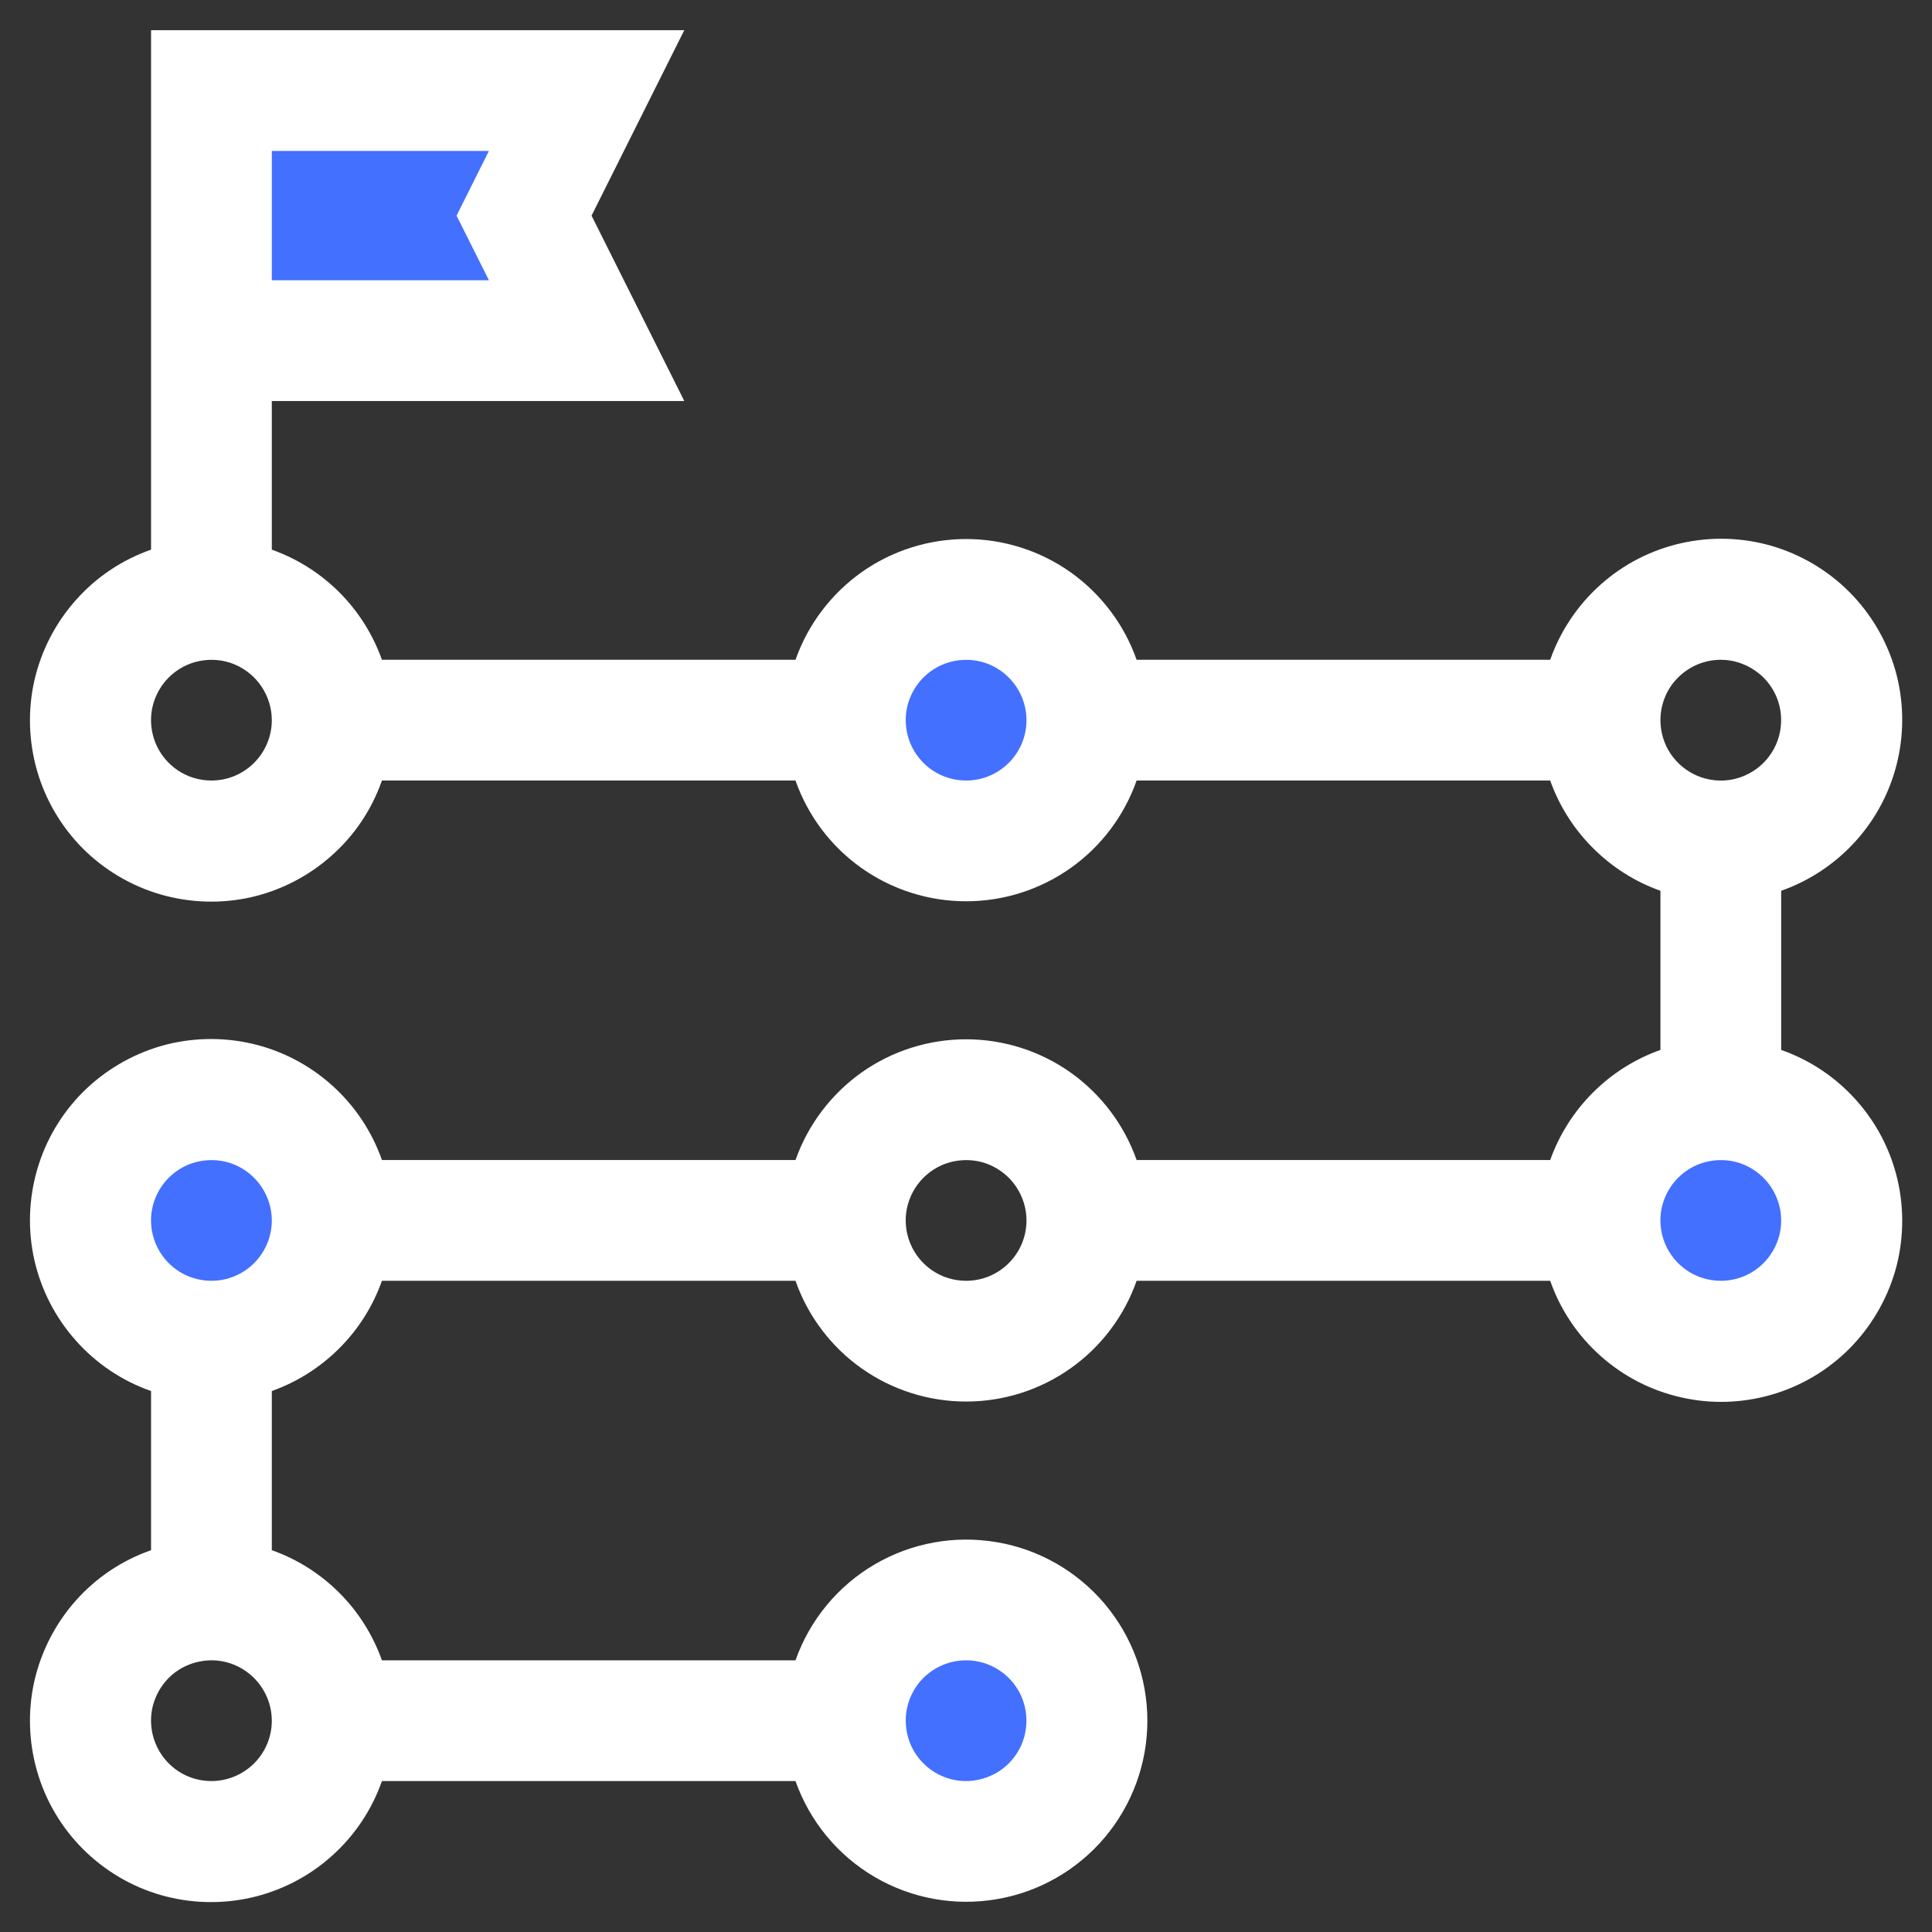 <svg viewBox="0 0 16 16" fill="none" xmlns="http://www.w3.org/2000/svg">
<rect x="0" y="0" width="16" height="16" fill="#333333" stroke="none"/>
<path d="M14.25 11.107C14.802 11.107 15.25 10.659 15.25 10.107C15.25 9.555 14.802 9.107 14.25 9.107C13.698 9.107 13.25 9.555 13.25 10.107C13.25 10.659 13.698 11.107 14.25 11.107Z" fill="#4370FF"/>
<path d="M1.75 11.107C2.302 11.107 2.75 10.659 2.75 10.107C2.75 9.555 2.302 9.107 1.75 9.107C1.198 9.107 0.75 9.555 0.75 10.107C0.75 10.659 1.198 11.107 1.75 11.107Z" fill="#4370FF"/>
<path d="M8 6.964C8.552 6.964 9 6.517 9 5.964C9 5.412 8.552 4.964 8 4.964C7.448 4.964 7 5.412 7 5.964C7 6.517 7.448 6.964 8 6.964Z" fill="#4370FF"/>
<path d="M8 15.25C8.552 15.25 9 14.802 9 14.25C9 13.698 8.552 13.25 8 13.25C7.448 13.25 7 13.698 7 14.25C7 14.802 7.448 15.25 8 15.25Z" fill="#4370FF"/>
<path d="M4.857 2.821H1.75V0.75H4.857L4.339 1.786L4.857 2.821Z" fill="#4370FF"/>
<path d="M14.751 8.695V7.377C14.99 7.293 15.204 7.149 15.373 6.96C15.542 6.771 15.66 6.542 15.716 6.294C15.772 6.047 15.765 5.79 15.695 5.546C15.624 5.302 15.493 5.08 15.314 4.901C15.135 4.722 14.913 4.591 14.669 4.52C14.425 4.45 14.168 4.443 13.921 4.499C13.673 4.555 13.444 4.673 13.255 4.842C13.066 5.011 12.922 5.225 12.838 5.464H9.413C9.31 5.172 9.119 4.919 8.866 4.739C8.613 4.56 8.311 4.464 8.001 4.464C7.691 4.464 7.388 4.56 7.135 4.739C6.882 4.919 6.691 5.172 6.588 5.464H3.163C3.088 5.254 2.968 5.063 2.81 4.905C2.652 4.747 2.461 4.627 2.251 4.552V3.321H5.667L4.899 1.786L5.667 0.25H1.251V4.552C1.011 4.636 0.797 4.779 0.629 4.969C0.46 5.158 0.342 5.387 0.285 5.634C0.229 5.881 0.237 6.139 0.307 6.383C0.377 6.626 0.508 6.848 0.687 7.028C0.867 7.207 1.089 7.338 1.332 7.408C1.576 7.478 1.834 7.486 2.081 7.43C2.328 7.373 2.557 7.255 2.746 7.086C2.936 6.918 3.079 6.704 3.163 6.464H6.588C6.691 6.757 6.882 7.01 7.135 7.189C7.388 7.368 7.691 7.464 8.001 7.464C8.311 7.464 8.613 7.368 8.866 7.189C9.119 7.01 9.31 6.757 9.413 6.464H12.838C12.913 6.675 13.034 6.865 13.192 7.023C13.35 7.181 13.54 7.302 13.751 7.377V8.695C13.54 8.77 13.35 8.89 13.192 9.048C13.034 9.206 12.913 9.397 12.838 9.607H9.413C9.31 9.315 9.119 9.062 8.866 8.882C8.613 8.703 8.311 8.607 8.001 8.607C7.691 8.607 7.388 8.703 7.135 8.882C6.882 9.062 6.691 9.315 6.588 9.607H3.163C3.079 9.368 2.936 9.154 2.746 8.985C2.557 8.816 2.328 8.698 2.081 8.642C1.834 8.586 1.576 8.593 1.332 8.663C1.089 8.734 0.867 8.865 0.687 9.044C0.508 9.223 0.377 9.445 0.307 9.689C0.237 9.933 0.229 10.19 0.285 10.437C0.342 10.685 0.46 10.914 0.629 11.103C0.797 11.292 1.011 11.436 1.251 11.52V12.838C1.011 12.922 0.797 13.065 0.629 13.254C0.46 13.444 0.342 13.673 0.285 13.92C0.229 14.167 0.237 14.425 0.307 14.668C0.377 14.912 0.508 15.134 0.687 15.313C0.867 15.493 1.089 15.624 1.332 15.694C1.576 15.764 1.834 15.771 2.081 15.715C2.328 15.659 2.557 15.541 2.746 15.372C2.936 15.203 3.079 14.989 3.163 14.75H6.588C6.706 15.084 6.938 15.365 7.243 15.544C7.549 15.723 7.907 15.788 8.256 15.728C8.605 15.669 8.921 15.487 9.149 15.217C9.377 14.946 9.502 14.604 9.502 14.25C9.502 13.896 9.377 13.554 9.149 13.283C8.921 13.013 8.605 12.831 8.256 12.772C7.907 12.712 7.549 12.777 7.243 12.956C6.938 13.135 6.706 13.416 6.588 13.75H3.163C3.088 13.54 2.968 13.349 2.81 13.191C2.652 13.033 2.461 12.912 2.251 12.838V11.52C2.461 11.445 2.652 11.324 2.81 11.166C2.968 11.008 3.088 10.818 3.163 10.607H6.588C6.691 10.9 6.882 11.153 7.135 11.332C7.388 11.511 7.691 11.607 8.001 11.607C8.311 11.607 8.613 11.511 8.866 11.332C9.119 11.153 9.31 10.9 9.413 10.607H12.838C12.922 10.847 13.066 11.061 13.255 11.229C13.444 11.398 13.673 11.516 13.921 11.572C14.168 11.629 14.425 11.621 14.669 11.551C14.913 11.481 15.135 11.35 15.314 11.171C15.493 10.991 15.624 10.769 15.695 10.526C15.765 10.282 15.772 10.024 15.716 9.777C15.66 9.53 15.542 9.301 15.373 9.112C15.204 8.922 14.99 8.779 14.751 8.695ZM2.251 1.25H4.049L3.781 1.786L4.049 2.321H2.251V1.25ZM1.751 6.464C1.652 6.464 1.555 6.435 1.473 6.38C1.391 6.325 1.327 6.247 1.289 6.156C1.251 6.064 1.241 5.964 1.26 5.867C1.28 5.77 1.327 5.681 1.397 5.611C1.467 5.541 1.556 5.493 1.653 5.474C1.75 5.455 1.851 5.464 1.942 5.502C2.033 5.54 2.111 5.604 2.166 5.686C2.221 5.769 2.251 5.865 2.251 5.964C2.251 6.097 2.198 6.224 2.104 6.318C2.01 6.412 1.883 6.464 1.751 6.464ZM8.001 6.464C7.902 6.464 7.805 6.435 7.723 6.38C7.641 6.325 7.577 6.247 7.539 6.156C7.501 6.064 7.491 5.964 7.51 5.867C7.53 5.77 7.577 5.681 7.647 5.611C7.717 5.541 7.806 5.493 7.903 5.474C8 5.455 8.101 5.464 8.192 5.502C8.283 5.54 8.361 5.604 8.416 5.686C8.471 5.769 8.501 5.865 8.501 5.964C8.501 6.097 8.448 6.224 8.354 6.318C8.26 6.412 8.133 6.464 8.001 6.464ZM8.001 13.75C8.1 13.75 8.196 13.779 8.278 13.834C8.361 13.889 8.425 13.967 8.463 14.059C8.5 14.15 8.51 14.251 8.491 14.348C8.472 14.444 8.424 14.534 8.354 14.604C8.284 14.674 8.195 14.721 8.098 14.74C8.001 14.76 7.901 14.75 7.809 14.712C7.718 14.674 7.64 14.61 7.585 14.528C7.53 14.446 7.501 14.349 7.501 14.25C7.501 14.117 7.553 13.99 7.647 13.896C7.741 13.803 7.868 13.75 8.001 13.75ZM1.751 14.75C1.652 14.75 1.555 14.721 1.473 14.666C1.391 14.611 1.327 14.533 1.289 14.441C1.251 14.35 1.241 14.249 1.26 14.152C1.28 14.056 1.327 13.966 1.397 13.896C1.467 13.826 1.556 13.779 1.653 13.76C1.75 13.74 1.851 13.75 1.942 13.788C2.033 13.826 2.111 13.89 2.166 13.972C2.221 14.054 2.251 14.151 2.251 14.25C2.251 14.383 2.198 14.51 2.104 14.604C2.01 14.697 1.883 14.75 1.751 14.75ZM1.751 10.607C1.652 10.607 1.555 10.578 1.473 10.523C1.391 10.468 1.327 10.39 1.289 10.299C1.251 10.207 1.241 10.107 1.26 10.01C1.28 9.913 1.327 9.824 1.397 9.754C1.467 9.684 1.556 9.636 1.653 9.617C1.75 9.598 1.851 9.607 1.942 9.645C2.033 9.683 2.111 9.747 2.166 9.829C2.221 9.912 2.251 10.008 2.251 10.107C2.251 10.24 2.198 10.367 2.104 10.461C2.01 10.555 1.883 10.607 1.751 10.607ZM8.001 10.607C7.902 10.607 7.805 10.578 7.723 10.523C7.641 10.468 7.577 10.39 7.539 10.299C7.501 10.207 7.491 10.107 7.51 10.01C7.53 9.913 7.577 9.824 7.647 9.754C7.717 9.684 7.806 9.636 7.903 9.617C8 9.598 8.101 9.607 8.192 9.645C8.283 9.683 8.361 9.747 8.416 9.829C8.471 9.912 8.501 10.008 8.501 10.107C8.501 10.24 8.448 10.367 8.354 10.461C8.26 10.555 8.133 10.607 8.001 10.607ZM14.251 5.464C14.35 5.464 14.446 5.494 14.528 5.549C14.611 5.603 14.675 5.682 14.713 5.773C14.751 5.864 14.76 5.965 14.741 6.062C14.722 6.159 14.674 6.248 14.604 6.318C14.534 6.388 14.445 6.435 14.348 6.455C14.251 6.474 14.151 6.464 14.059 6.426C13.968 6.388 13.89 6.324 13.835 6.242C13.78 6.16 13.751 6.063 13.751 5.964C13.751 5.832 13.803 5.704 13.897 5.611C13.991 5.517 14.118 5.464 14.251 5.464ZM14.251 10.607C14.152 10.607 14.055 10.578 13.973 10.523C13.891 10.468 13.827 10.39 13.789 10.299C13.751 10.207 13.741 10.107 13.76 10.01C13.78 9.913 13.827 9.824 13.897 9.754C13.967 9.684 14.056 9.636 14.153 9.617C14.25 9.598 14.351 9.607 14.442 9.645C14.533 9.683 14.611 9.747 14.666 9.829C14.721 9.912 14.751 10.008 14.751 10.107C14.751 10.24 14.698 10.367 14.604 10.461C14.511 10.555 14.383 10.607 14.251 10.607Z" fill="white"/>
</svg>
